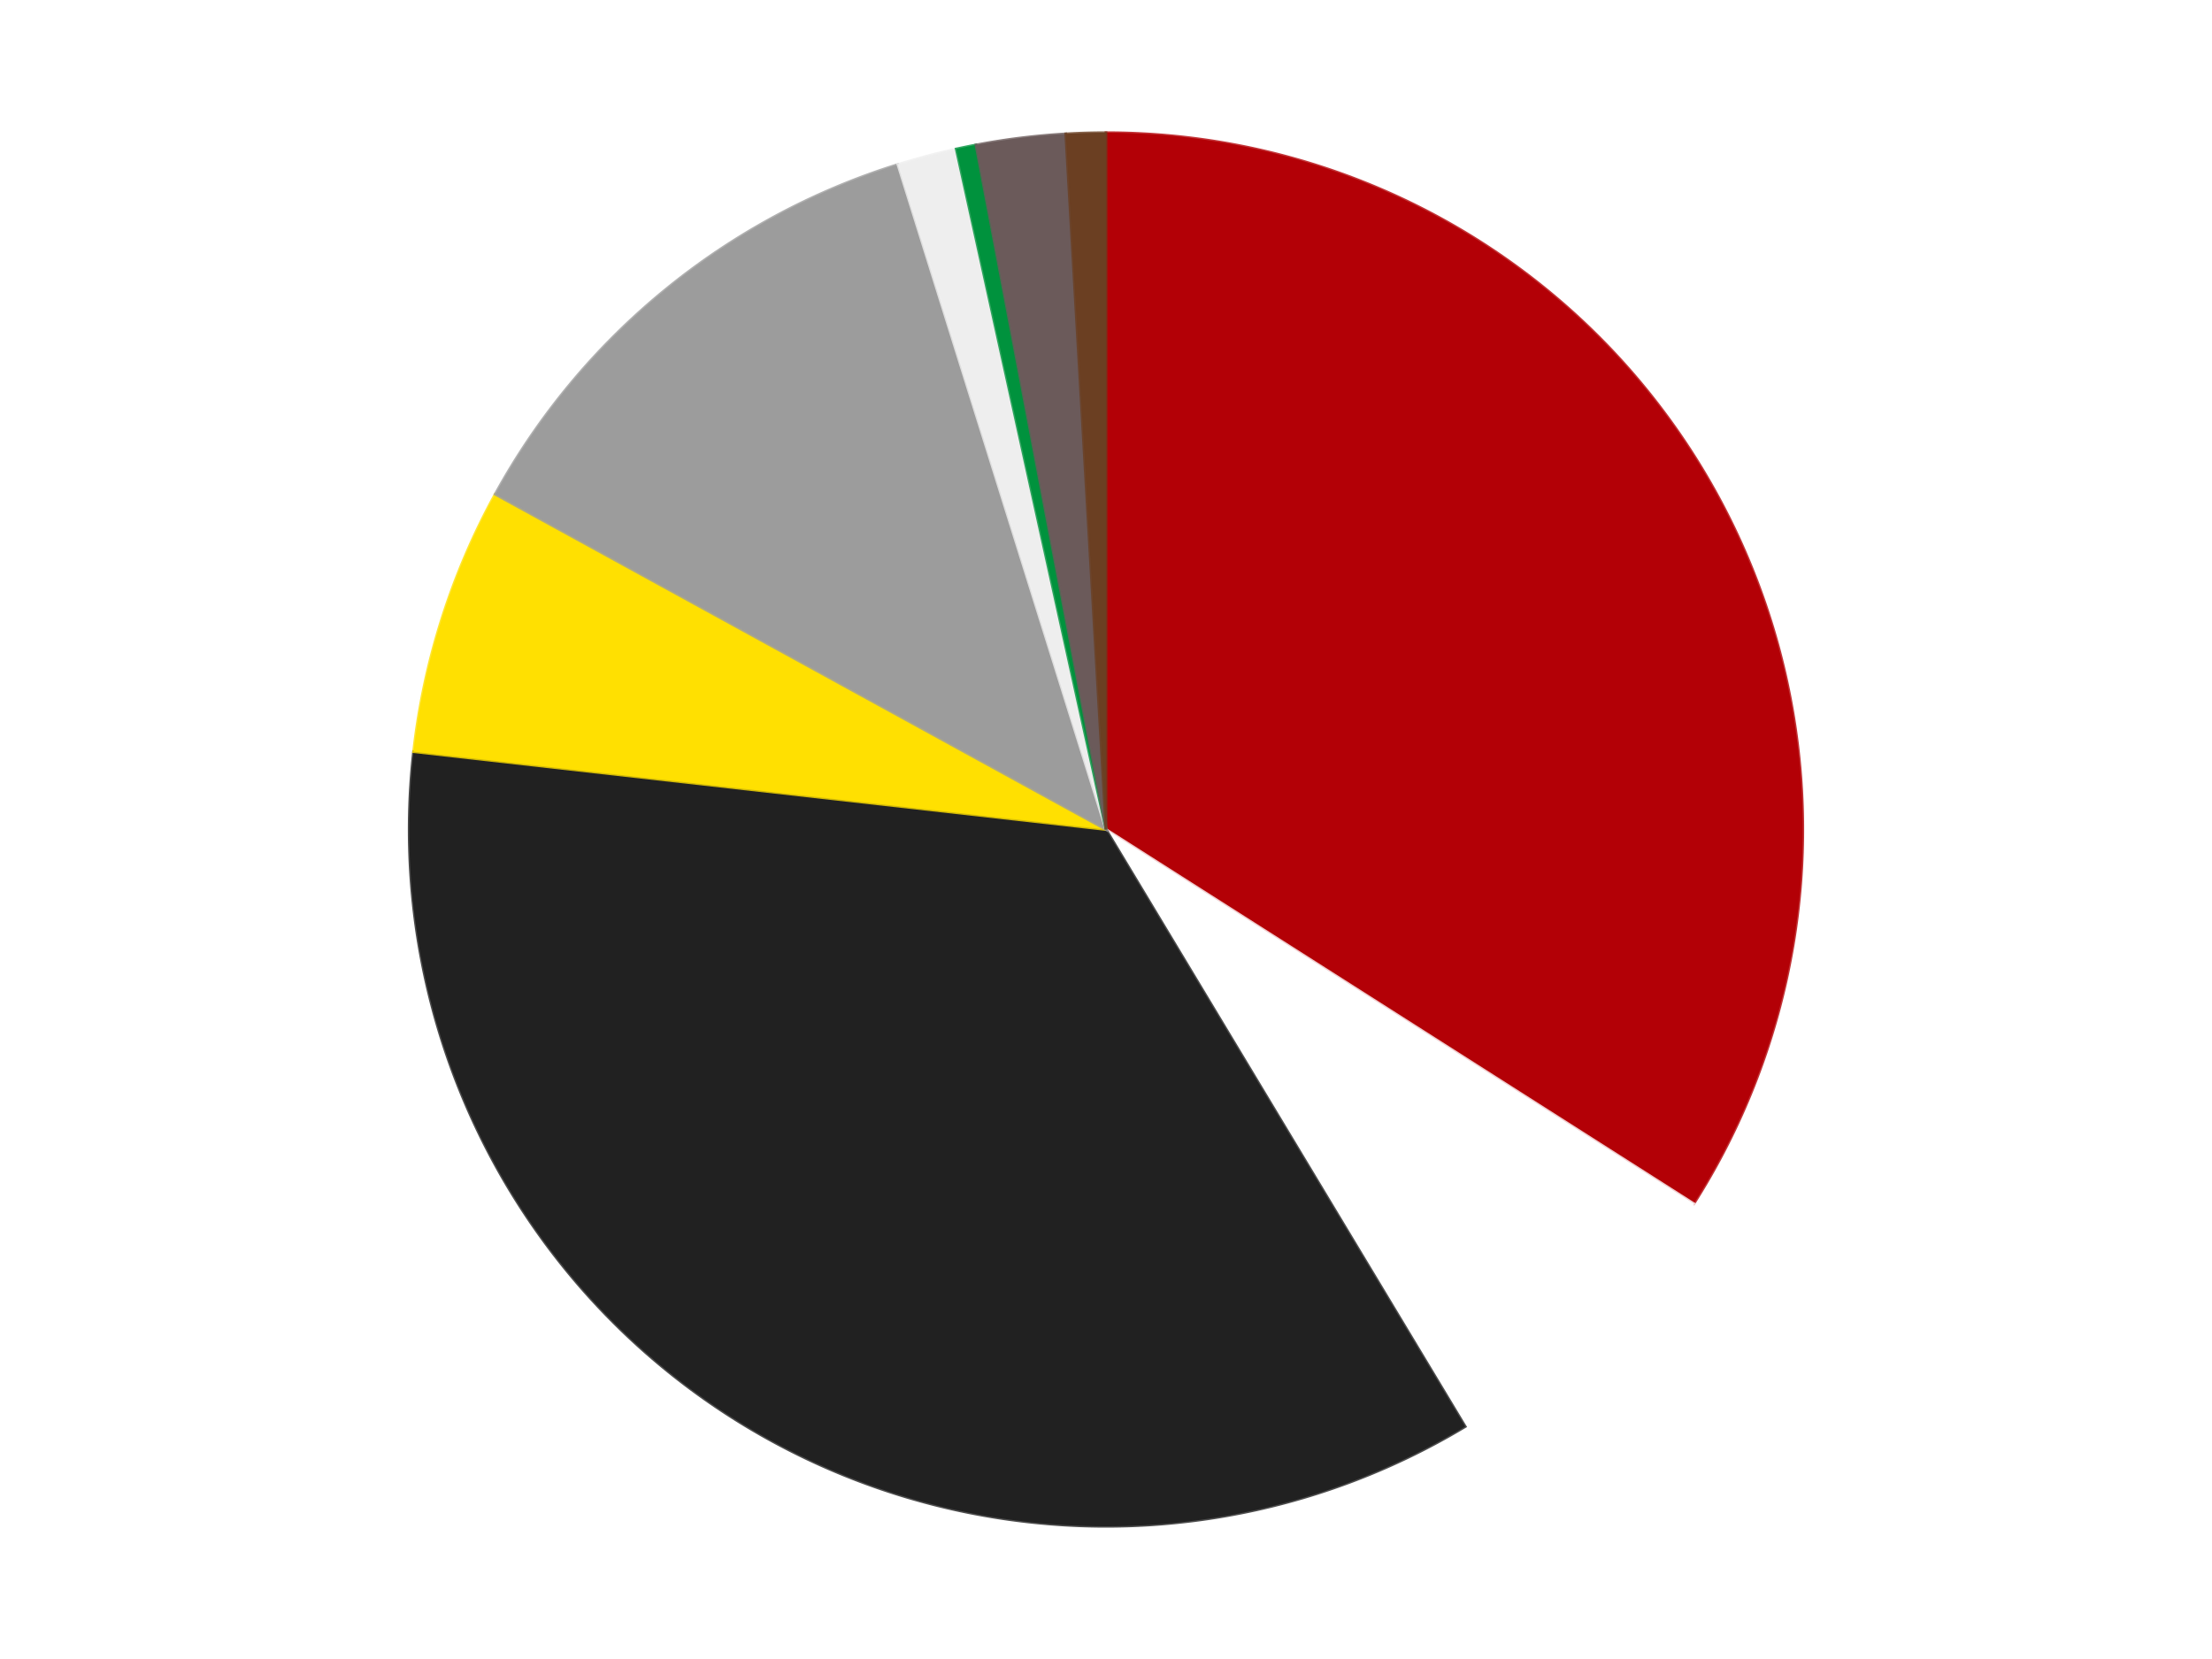 <?xml version='1.0' encoding='utf-8'?>
<svg xmlns="http://www.w3.org/2000/svg" xmlns:xlink="http://www.w3.org/1999/xlink" id="chart-14ba3f33-37fd-4126-b074-b27b1a900555" class="pygal-chart" viewBox="0 0 800 600"><!--Generated with pygal 3.0.4 (lxml) ©Kozea 2012-2016 on 2024-07-06--><!--http://pygal.org--><!--http://github.com/Kozea/pygal--><defs><style type="text/css">#chart-14ba3f33-37fd-4126-b074-b27b1a900555{-webkit-user-select:none;-webkit-font-smoothing:antialiased;font-family:Consolas,"Liberation Mono",Menlo,Courier,monospace}#chart-14ba3f33-37fd-4126-b074-b27b1a900555 .title{font-family:Consolas,"Liberation Mono",Menlo,Courier,monospace;font-size:16px}#chart-14ba3f33-37fd-4126-b074-b27b1a900555 .legends .legend text{font-family:Consolas,"Liberation Mono",Menlo,Courier,monospace;font-size:14px}#chart-14ba3f33-37fd-4126-b074-b27b1a900555 .axis text{font-family:Consolas,"Liberation Mono",Menlo,Courier,monospace;font-size:10px}#chart-14ba3f33-37fd-4126-b074-b27b1a900555 .axis text.major{font-family:Consolas,"Liberation Mono",Menlo,Courier,monospace;font-size:10px}#chart-14ba3f33-37fd-4126-b074-b27b1a900555 .text-overlay text.value{font-family:Consolas,"Liberation Mono",Menlo,Courier,monospace;font-size:16px}#chart-14ba3f33-37fd-4126-b074-b27b1a900555 .text-overlay text.label{font-family:Consolas,"Liberation Mono",Menlo,Courier,monospace;font-size:10px}#chart-14ba3f33-37fd-4126-b074-b27b1a900555 .tooltip{font-family:Consolas,"Liberation Mono",Menlo,Courier,monospace;font-size:14px}#chart-14ba3f33-37fd-4126-b074-b27b1a900555 text.no_data{font-family:Consolas,"Liberation Mono",Menlo,Courier,monospace;font-size:64px}
#chart-14ba3f33-37fd-4126-b074-b27b1a900555{background-color:transparent}#chart-14ba3f33-37fd-4126-b074-b27b1a900555 path,#chart-14ba3f33-37fd-4126-b074-b27b1a900555 line,#chart-14ba3f33-37fd-4126-b074-b27b1a900555 rect,#chart-14ba3f33-37fd-4126-b074-b27b1a900555 circle{-webkit-transition:150ms;-moz-transition:150ms;transition:150ms}#chart-14ba3f33-37fd-4126-b074-b27b1a900555 .graph &gt; .background{fill:transparent}#chart-14ba3f33-37fd-4126-b074-b27b1a900555 .plot &gt; .background{fill:transparent}#chart-14ba3f33-37fd-4126-b074-b27b1a900555 .graph{fill:rgba(0,0,0,.87)}#chart-14ba3f33-37fd-4126-b074-b27b1a900555 text.no_data{fill:rgba(0,0,0,1)}#chart-14ba3f33-37fd-4126-b074-b27b1a900555 .title{fill:rgba(0,0,0,1)}#chart-14ba3f33-37fd-4126-b074-b27b1a900555 .legends .legend text{fill:rgba(0,0,0,.87)}#chart-14ba3f33-37fd-4126-b074-b27b1a900555 .legends .legend:hover text{fill:rgba(0,0,0,1)}#chart-14ba3f33-37fd-4126-b074-b27b1a900555 .axis .line{stroke:rgba(0,0,0,1)}#chart-14ba3f33-37fd-4126-b074-b27b1a900555 .axis .guide.line{stroke:rgba(0,0,0,.54)}#chart-14ba3f33-37fd-4126-b074-b27b1a900555 .axis .major.line{stroke:rgba(0,0,0,.87)}#chart-14ba3f33-37fd-4126-b074-b27b1a900555 .axis text.major{fill:rgba(0,0,0,1)}#chart-14ba3f33-37fd-4126-b074-b27b1a900555 .axis.y .guides:hover .guide.line,#chart-14ba3f33-37fd-4126-b074-b27b1a900555 .line-graph .axis.x .guides:hover .guide.line,#chart-14ba3f33-37fd-4126-b074-b27b1a900555 .stackedline-graph .axis.x .guides:hover .guide.line,#chart-14ba3f33-37fd-4126-b074-b27b1a900555 .xy-graph .axis.x .guides:hover .guide.line{stroke:rgba(0,0,0,1)}#chart-14ba3f33-37fd-4126-b074-b27b1a900555 .axis .guides:hover text{fill:rgba(0,0,0,1)}#chart-14ba3f33-37fd-4126-b074-b27b1a900555 .reactive{fill-opacity:1.0;stroke-opacity:.8;stroke-width:1}#chart-14ba3f33-37fd-4126-b074-b27b1a900555 .ci{stroke:rgba(0,0,0,.87)}#chart-14ba3f33-37fd-4126-b074-b27b1a900555 .reactive.active,#chart-14ba3f33-37fd-4126-b074-b27b1a900555 .active .reactive{fill-opacity:0.6;stroke-opacity:.9;stroke-width:4}#chart-14ba3f33-37fd-4126-b074-b27b1a900555 .ci .reactive.active{stroke-width:1.5}#chart-14ba3f33-37fd-4126-b074-b27b1a900555 .series text{fill:rgba(0,0,0,1)}#chart-14ba3f33-37fd-4126-b074-b27b1a900555 .tooltip rect{fill:transparent;stroke:rgba(0,0,0,1);-webkit-transition:opacity 150ms;-moz-transition:opacity 150ms;transition:opacity 150ms}#chart-14ba3f33-37fd-4126-b074-b27b1a900555 .tooltip .label{fill:rgba(0,0,0,.87)}#chart-14ba3f33-37fd-4126-b074-b27b1a900555 .tooltip .label{fill:rgba(0,0,0,.87)}#chart-14ba3f33-37fd-4126-b074-b27b1a900555 .tooltip .legend{font-size:.8em;fill:rgba(0,0,0,.54)}#chart-14ba3f33-37fd-4126-b074-b27b1a900555 .tooltip .x_label{font-size:.6em;fill:rgba(0,0,0,1)}#chart-14ba3f33-37fd-4126-b074-b27b1a900555 .tooltip .xlink{font-size:.5em;text-decoration:underline}#chart-14ba3f33-37fd-4126-b074-b27b1a900555 .tooltip .value{font-size:1.5em}#chart-14ba3f33-37fd-4126-b074-b27b1a900555 .bound{font-size:.5em}#chart-14ba3f33-37fd-4126-b074-b27b1a900555 .max-value{font-size:.75em;fill:rgba(0,0,0,.54)}#chart-14ba3f33-37fd-4126-b074-b27b1a900555 .map-element{fill:transparent;stroke:rgba(0,0,0,.54) !important}#chart-14ba3f33-37fd-4126-b074-b27b1a900555 .map-element .reactive{fill-opacity:inherit;stroke-opacity:inherit}#chart-14ba3f33-37fd-4126-b074-b27b1a900555 .color-0,#chart-14ba3f33-37fd-4126-b074-b27b1a900555 .color-0 a:visited{stroke:#F44336;fill:#F44336}#chart-14ba3f33-37fd-4126-b074-b27b1a900555 .color-1,#chart-14ba3f33-37fd-4126-b074-b27b1a900555 .color-1 a:visited{stroke:#3F51B5;fill:#3F51B5}#chart-14ba3f33-37fd-4126-b074-b27b1a900555 .color-2,#chart-14ba3f33-37fd-4126-b074-b27b1a900555 .color-2 a:visited{stroke:#009688;fill:#009688}#chart-14ba3f33-37fd-4126-b074-b27b1a900555 .color-3,#chart-14ba3f33-37fd-4126-b074-b27b1a900555 .color-3 a:visited{stroke:#FFC107;fill:#FFC107}#chart-14ba3f33-37fd-4126-b074-b27b1a900555 .color-4,#chart-14ba3f33-37fd-4126-b074-b27b1a900555 .color-4 a:visited{stroke:#FF5722;fill:#FF5722}#chart-14ba3f33-37fd-4126-b074-b27b1a900555 .color-5,#chart-14ba3f33-37fd-4126-b074-b27b1a900555 .color-5 a:visited{stroke:#9C27B0;fill:#9C27B0}#chart-14ba3f33-37fd-4126-b074-b27b1a900555 .color-6,#chart-14ba3f33-37fd-4126-b074-b27b1a900555 .color-6 a:visited{stroke:#03A9F4;fill:#03A9F4}#chart-14ba3f33-37fd-4126-b074-b27b1a900555 .color-7,#chart-14ba3f33-37fd-4126-b074-b27b1a900555 .color-7 a:visited{stroke:#8BC34A;fill:#8BC34A}#chart-14ba3f33-37fd-4126-b074-b27b1a900555 .color-8,#chart-14ba3f33-37fd-4126-b074-b27b1a900555 .color-8 a:visited{stroke:#FF9800;fill:#FF9800}#chart-14ba3f33-37fd-4126-b074-b27b1a900555 .text-overlay .color-0 text{fill:black}#chart-14ba3f33-37fd-4126-b074-b27b1a900555 .text-overlay .color-1 text{fill:black}#chart-14ba3f33-37fd-4126-b074-b27b1a900555 .text-overlay .color-2 text{fill:black}#chart-14ba3f33-37fd-4126-b074-b27b1a900555 .text-overlay .color-3 text{fill:black}#chart-14ba3f33-37fd-4126-b074-b27b1a900555 .text-overlay .color-4 text{fill:black}#chart-14ba3f33-37fd-4126-b074-b27b1a900555 .text-overlay .color-5 text{fill:black}#chart-14ba3f33-37fd-4126-b074-b27b1a900555 .text-overlay .color-6 text{fill:black}#chart-14ba3f33-37fd-4126-b074-b27b1a900555 .text-overlay .color-7 text{fill:black}#chart-14ba3f33-37fd-4126-b074-b27b1a900555 .text-overlay .color-8 text{fill:black}
#chart-14ba3f33-37fd-4126-b074-b27b1a900555 text.no_data{text-anchor:middle}#chart-14ba3f33-37fd-4126-b074-b27b1a900555 .guide.line{fill:none}#chart-14ba3f33-37fd-4126-b074-b27b1a900555 .centered{text-anchor:middle}#chart-14ba3f33-37fd-4126-b074-b27b1a900555 .title{text-anchor:middle}#chart-14ba3f33-37fd-4126-b074-b27b1a900555 .legends .legend text{fill-opacity:1}#chart-14ba3f33-37fd-4126-b074-b27b1a900555 .axis.x text{text-anchor:middle}#chart-14ba3f33-37fd-4126-b074-b27b1a900555 .axis.x:not(.web) text[transform]{text-anchor:start}#chart-14ba3f33-37fd-4126-b074-b27b1a900555 .axis.x:not(.web) text[transform].backwards{text-anchor:end}#chart-14ba3f33-37fd-4126-b074-b27b1a900555 .axis.y text{text-anchor:end}#chart-14ba3f33-37fd-4126-b074-b27b1a900555 .axis.y text[transform].backwards{text-anchor:start}#chart-14ba3f33-37fd-4126-b074-b27b1a900555 .axis.y2 text{text-anchor:start}#chart-14ba3f33-37fd-4126-b074-b27b1a900555 .axis.y2 text[transform].backwards{text-anchor:end}#chart-14ba3f33-37fd-4126-b074-b27b1a900555 .axis .guide.line{stroke-dasharray:4,4;stroke:black}#chart-14ba3f33-37fd-4126-b074-b27b1a900555 .axis .major.guide.line{stroke-dasharray:6,6;stroke:black}#chart-14ba3f33-37fd-4126-b074-b27b1a900555 .horizontal .axis.y .guide.line,#chart-14ba3f33-37fd-4126-b074-b27b1a900555 .horizontal .axis.y2 .guide.line,#chart-14ba3f33-37fd-4126-b074-b27b1a900555 .vertical .axis.x .guide.line{opacity:0}#chart-14ba3f33-37fd-4126-b074-b27b1a900555 .horizontal .axis.always_show .guide.line,#chart-14ba3f33-37fd-4126-b074-b27b1a900555 .vertical .axis.always_show .guide.line{opacity:1 !important}#chart-14ba3f33-37fd-4126-b074-b27b1a900555 .axis.y .guides:hover .guide.line,#chart-14ba3f33-37fd-4126-b074-b27b1a900555 .axis.y2 .guides:hover .guide.line,#chart-14ba3f33-37fd-4126-b074-b27b1a900555 .axis.x .guides:hover .guide.line{opacity:1}#chart-14ba3f33-37fd-4126-b074-b27b1a900555 .axis .guides:hover text{opacity:1}#chart-14ba3f33-37fd-4126-b074-b27b1a900555 .nofill{fill:none}#chart-14ba3f33-37fd-4126-b074-b27b1a900555 .subtle-fill{fill-opacity:.2}#chart-14ba3f33-37fd-4126-b074-b27b1a900555 .dot{stroke-width:1px;fill-opacity:1;stroke-opacity:1}#chart-14ba3f33-37fd-4126-b074-b27b1a900555 .dot.active{stroke-width:5px}#chart-14ba3f33-37fd-4126-b074-b27b1a900555 .dot.negative{fill:transparent}#chart-14ba3f33-37fd-4126-b074-b27b1a900555 text,#chart-14ba3f33-37fd-4126-b074-b27b1a900555 tspan{stroke:none !important}#chart-14ba3f33-37fd-4126-b074-b27b1a900555 .series text.active{opacity:1}#chart-14ba3f33-37fd-4126-b074-b27b1a900555 .tooltip rect{fill-opacity:.95;stroke-width:.5}#chart-14ba3f33-37fd-4126-b074-b27b1a900555 .tooltip text{fill-opacity:1}#chart-14ba3f33-37fd-4126-b074-b27b1a900555 .showable{visibility:hidden}#chart-14ba3f33-37fd-4126-b074-b27b1a900555 .showable.shown{visibility:visible}#chart-14ba3f33-37fd-4126-b074-b27b1a900555 .gauge-background{fill:rgba(229,229,229,1);stroke:none}#chart-14ba3f33-37fd-4126-b074-b27b1a900555 .bg-lines{stroke:transparent;stroke-width:2px}</style><script type="text/javascript">window.pygal = window.pygal || {};window.pygal.config = window.pygal.config || {};window.pygal.config['14ba3f33-37fd-4126-b074-b27b1a900555'] = {"allow_interruptions": false, "box_mode": "extremes", "classes": ["pygal-chart"], "css": ["file://style.css", "file://graph.css"], "defs": [], "disable_xml_declaration": false, "dots_size": 2.5, "dynamic_print_values": false, "explicit_size": false, "fill": false, "force_uri_protocol": "https", "formatter": null, "half_pie": false, "height": 600, "include_x_axis": false, "inner_radius": 0, "interpolate": null, "interpolation_parameters": {}, "interpolation_precision": 250, "inverse_y_axis": false, "js": ["//kozea.github.io/pygal.js/2.0.x/pygal-tooltips.min.js"], "legend_at_bottom": false, "legend_at_bottom_columns": null, "legend_box_size": 12, "logarithmic": false, "margin": 20, "margin_bottom": null, "margin_left": null, "margin_right": null, "margin_top": null, "max_scale": 16, "min_scale": 4, "missing_value_fill_truncation": "x", "no_data_text": "No data", "no_prefix": false, "order_min": null, "pretty_print": false, "print_labels": false, "print_values": false, "print_values_position": "center", "print_zeroes": true, "range": null, "rounded_bars": null, "secondary_range": null, "show_dots": true, "show_legend": false, "show_minor_x_labels": true, "show_minor_y_labels": true, "show_only_major_dots": false, "show_x_guides": false, "show_x_labels": true, "show_y_guides": true, "show_y_labels": true, "spacing": 10, "stack_from_top": false, "strict": false, "stroke": true, "stroke_style": null, "style": {"background": "transparent", "ci_colors": [], "colors": ["#F44336", "#3F51B5", "#009688", "#FFC107", "#FF5722", "#9C27B0", "#03A9F4", "#8BC34A", "#FF9800", "#E91E63", "#2196F3", "#4CAF50", "#FFEB3B", "#673AB7", "#00BCD4", "#CDDC39", "#9E9E9E", "#607D8B"], "dot_opacity": "1", "font_family": "Consolas, \"Liberation Mono\", Menlo, Courier, monospace", "foreground": "rgba(0, 0, 0, .87)", "foreground_strong": "rgba(0, 0, 0, 1)", "foreground_subtle": "rgba(0, 0, 0, .54)", "guide_stroke_color": "black", "guide_stroke_dasharray": "4,4", "label_font_family": "Consolas, \"Liberation Mono\", Menlo, Courier, monospace", "label_font_size": 10, "legend_font_family": "Consolas, \"Liberation Mono\", Menlo, Courier, monospace", "legend_font_size": 14, "major_guide_stroke_color": "black", "major_guide_stroke_dasharray": "6,6", "major_label_font_family": "Consolas, \"Liberation Mono\", Menlo, Courier, monospace", "major_label_font_size": 10, "no_data_font_family": "Consolas, \"Liberation Mono\", Menlo, Courier, monospace", "no_data_font_size": 64, "opacity": "1.0", "opacity_hover": "0.6", "plot_background": "transparent", "stroke_opacity": ".8", "stroke_opacity_hover": ".9", "stroke_width": "1", "stroke_width_hover": "4", "title_font_family": "Consolas, \"Liberation Mono\", Menlo, Courier, monospace", "title_font_size": 16, "tooltip_font_family": "Consolas, \"Liberation Mono\", Menlo, Courier, monospace", "tooltip_font_size": 14, "transition": "150ms", "value_background": "rgba(229, 229, 229, 1)", "value_colors": [], "value_font_family": "Consolas, \"Liberation Mono\", Menlo, Courier, monospace", "value_font_size": 16, "value_label_font_family": "Consolas, \"Liberation Mono\", Menlo, Courier, monospace", "value_label_font_size": 10}, "title": null, "tooltip_border_radius": 0, "tooltip_fancy_mode": true, "truncate_label": null, "truncate_legend": null, "width": 800, "x_label_rotation": 0, "x_labels": null, "x_labels_major": null, "x_labels_major_count": null, "x_labels_major_every": null, "x_title": null, "xrange": null, "y_label_rotation": 0, "y_labels": null, "y_labels_major": null, "y_labels_major_count": null, "y_labels_major_every": null, "y_title": null, "zero": 0, "legends": ["Red", "White", "Black", "Yellow", "Light Gray", "Trans-Clear", "Green", "Dark Gray", "Brown"]}</script><script type="text/javascript" xlink:href="https://kozea.github.io/pygal.js/2.0.x/pygal-tooltips.min.js"/></defs><title>Pygal</title><g class="graph pie-graph vertical"><rect x="0" y="0" width="800" height="600" class="background"/><g transform="translate(20, 20)" class="plot"><rect x="0" y="0" width="760" height="560" class="background"/><g class="series serie-0 color-0"><g class="slices"><g class="slice" style="fill: #B30006; stroke: #B30006"><path d="M380 28 A252 252 0 0 1 592.575 415.336 L380 280 A0 0 0 0 0 380 280 z" class="slice reactive tooltip-trigger"/><desc class="value">148</desc><desc class="x centered">490.45845143820947</desc><desc class="y centered">219.37879491570033</desc></g></g></g><g class="series serie-1 color-1"><g class="slices"><g class="slice" style="fill: #FFFFFF; stroke: #FFFFFF"><path d="M592.575 415.336 A252 252 0 0 1 509.92 495.928 L380 280 A0 0 0 0 0 380 280 z" class="slice reactive tooltip-trigger"/><desc class="value">32</desc><desc class="x centered">467.962327695258</desc><desc class="y centered">370.21434978112984</desc></g></g></g><g class="series serie-2 color-2"><g class="slices"><g class="slice" style="fill: #212121; stroke: #212121"><path d="M509.92 495.928 A252 252 0 0 1 129.577 251.85 L380 280 A0 0 0 0 0 380 280 z" class="slice reactive tooltip-trigger"/><desc class="value">154</desc><desc class="x centered">311.94886464849117</desc><desc class="y centered">386.04264697455744</desc></g></g></g><g class="series serie-3 color-3"><g class="slices"><g class="slice" style="fill: #FFE001; stroke: #FFE001"><path d="M129.577 251.85 A252 252 0 0 1 159.083 158.758 L380 280 A0 0 0 0 0 380 280 z" class="slice reactive tooltip-trigger"/><desc class="value">27</desc><desc class="x centered">259.88880766772616</desc><desc class="y centered">241.93030763823384</desc></g></g></g><g class="series serie-4 color-4"><g class="slices"><g class="slice" style="fill: #9C9C9C; stroke: #9C9C9C"><path d="M159.083 158.758 A252 252 0 0 1 304.729 39.504 L380 280 A0 0 0 0 0 380 280 z" class="slice reactive tooltip-trigger"/><desc class="value">53</desc><desc class="x centered">300.17640689978657</desc><desc class="y centered">182.51054423902266</desc></g></g></g><g class="series serie-5 color-5"><g class="slices"><g class="slice" style="fill: #EEEEEE; stroke: #EEEEEE"><path d="M304.729 39.504 A252 252 0 0 1 325.827 33.892 L380 280 A0 0 0 0 0 380 280 z" class="slice reactive tooltip-trigger"/><desc class="value">6</desc><desc class="x centered">347.60859630046883</desc><desc class="y centered">158.23466434828836</desc></g></g></g><g class="series serie-6 color-6"><g class="slices"><g class="slice" style="fill: #00923D; stroke: #00923D"><path d="M325.827 33.892 A252 252 0 0 1 332.959 32.43 L380 280 A0 0 0 0 0 380 280 z" class="slice reactive tooltip-trigger"/><desc class="value">2</desc><desc class="x centered">354.6938957520273</desc><desc class="y centered">156.56742290711605</desc></g></g></g><g class="series serie-7 color-7"><g class="slices"><g class="slice" style="fill: #6B5A5A; stroke: #6B5A5A"><path d="M332.959 32.43 A252 252 0 0 1 365.448 28.42 L380 280 A0 0 0 0 0 380 280 z" class="slice reactive tooltip-trigger"/><desc class="value">9</desc><desc class="x centered">364.56919920648863</desc><desc class="y centered">154.9484490825045</desc></g></g></g><g class="series serie-8 color-8"><g class="slices"><g class="slice" style="fill: #6B3F22; stroke: #6B3F22"><path d="M365.448 28.42 A252 252 0 0 1 380 28 L380 280 A0 0 0 0 0 380 280 z" class="slice reactive tooltip-trigger"/><desc class="value">4</desc><desc class="x centered">376.36059200070196</desc><desc class="y centered">154.05257164429815</desc></g></g></g></g><g class="titles"/><g transform="translate(20, 20)" class="plot overlay"><g class="series serie-0 color-0"/><g class="series serie-1 color-1"/><g class="series serie-2 color-2"/><g class="series serie-3 color-3"/><g class="series serie-4 color-4"/><g class="series serie-5 color-5"/><g class="series serie-6 color-6"/><g class="series serie-7 color-7"/><g class="series serie-8 color-8"/></g><g transform="translate(20, 20)" class="plot text-overlay"><g class="series serie-0 color-0"/><g class="series serie-1 color-1"/><g class="series serie-2 color-2"/><g class="series serie-3 color-3"/><g class="series serie-4 color-4"/><g class="series serie-5 color-5"/><g class="series serie-6 color-6"/><g class="series serie-7 color-7"/><g class="series serie-8 color-8"/></g><g transform="translate(20, 20)" class="plot tooltip-overlay"><g transform="translate(0 0)" style="opacity: 0" class="tooltip"><rect rx="0" ry="0" width="0" height="0" class="tooltip-box"/><g class="text"/></g></g></g></svg>